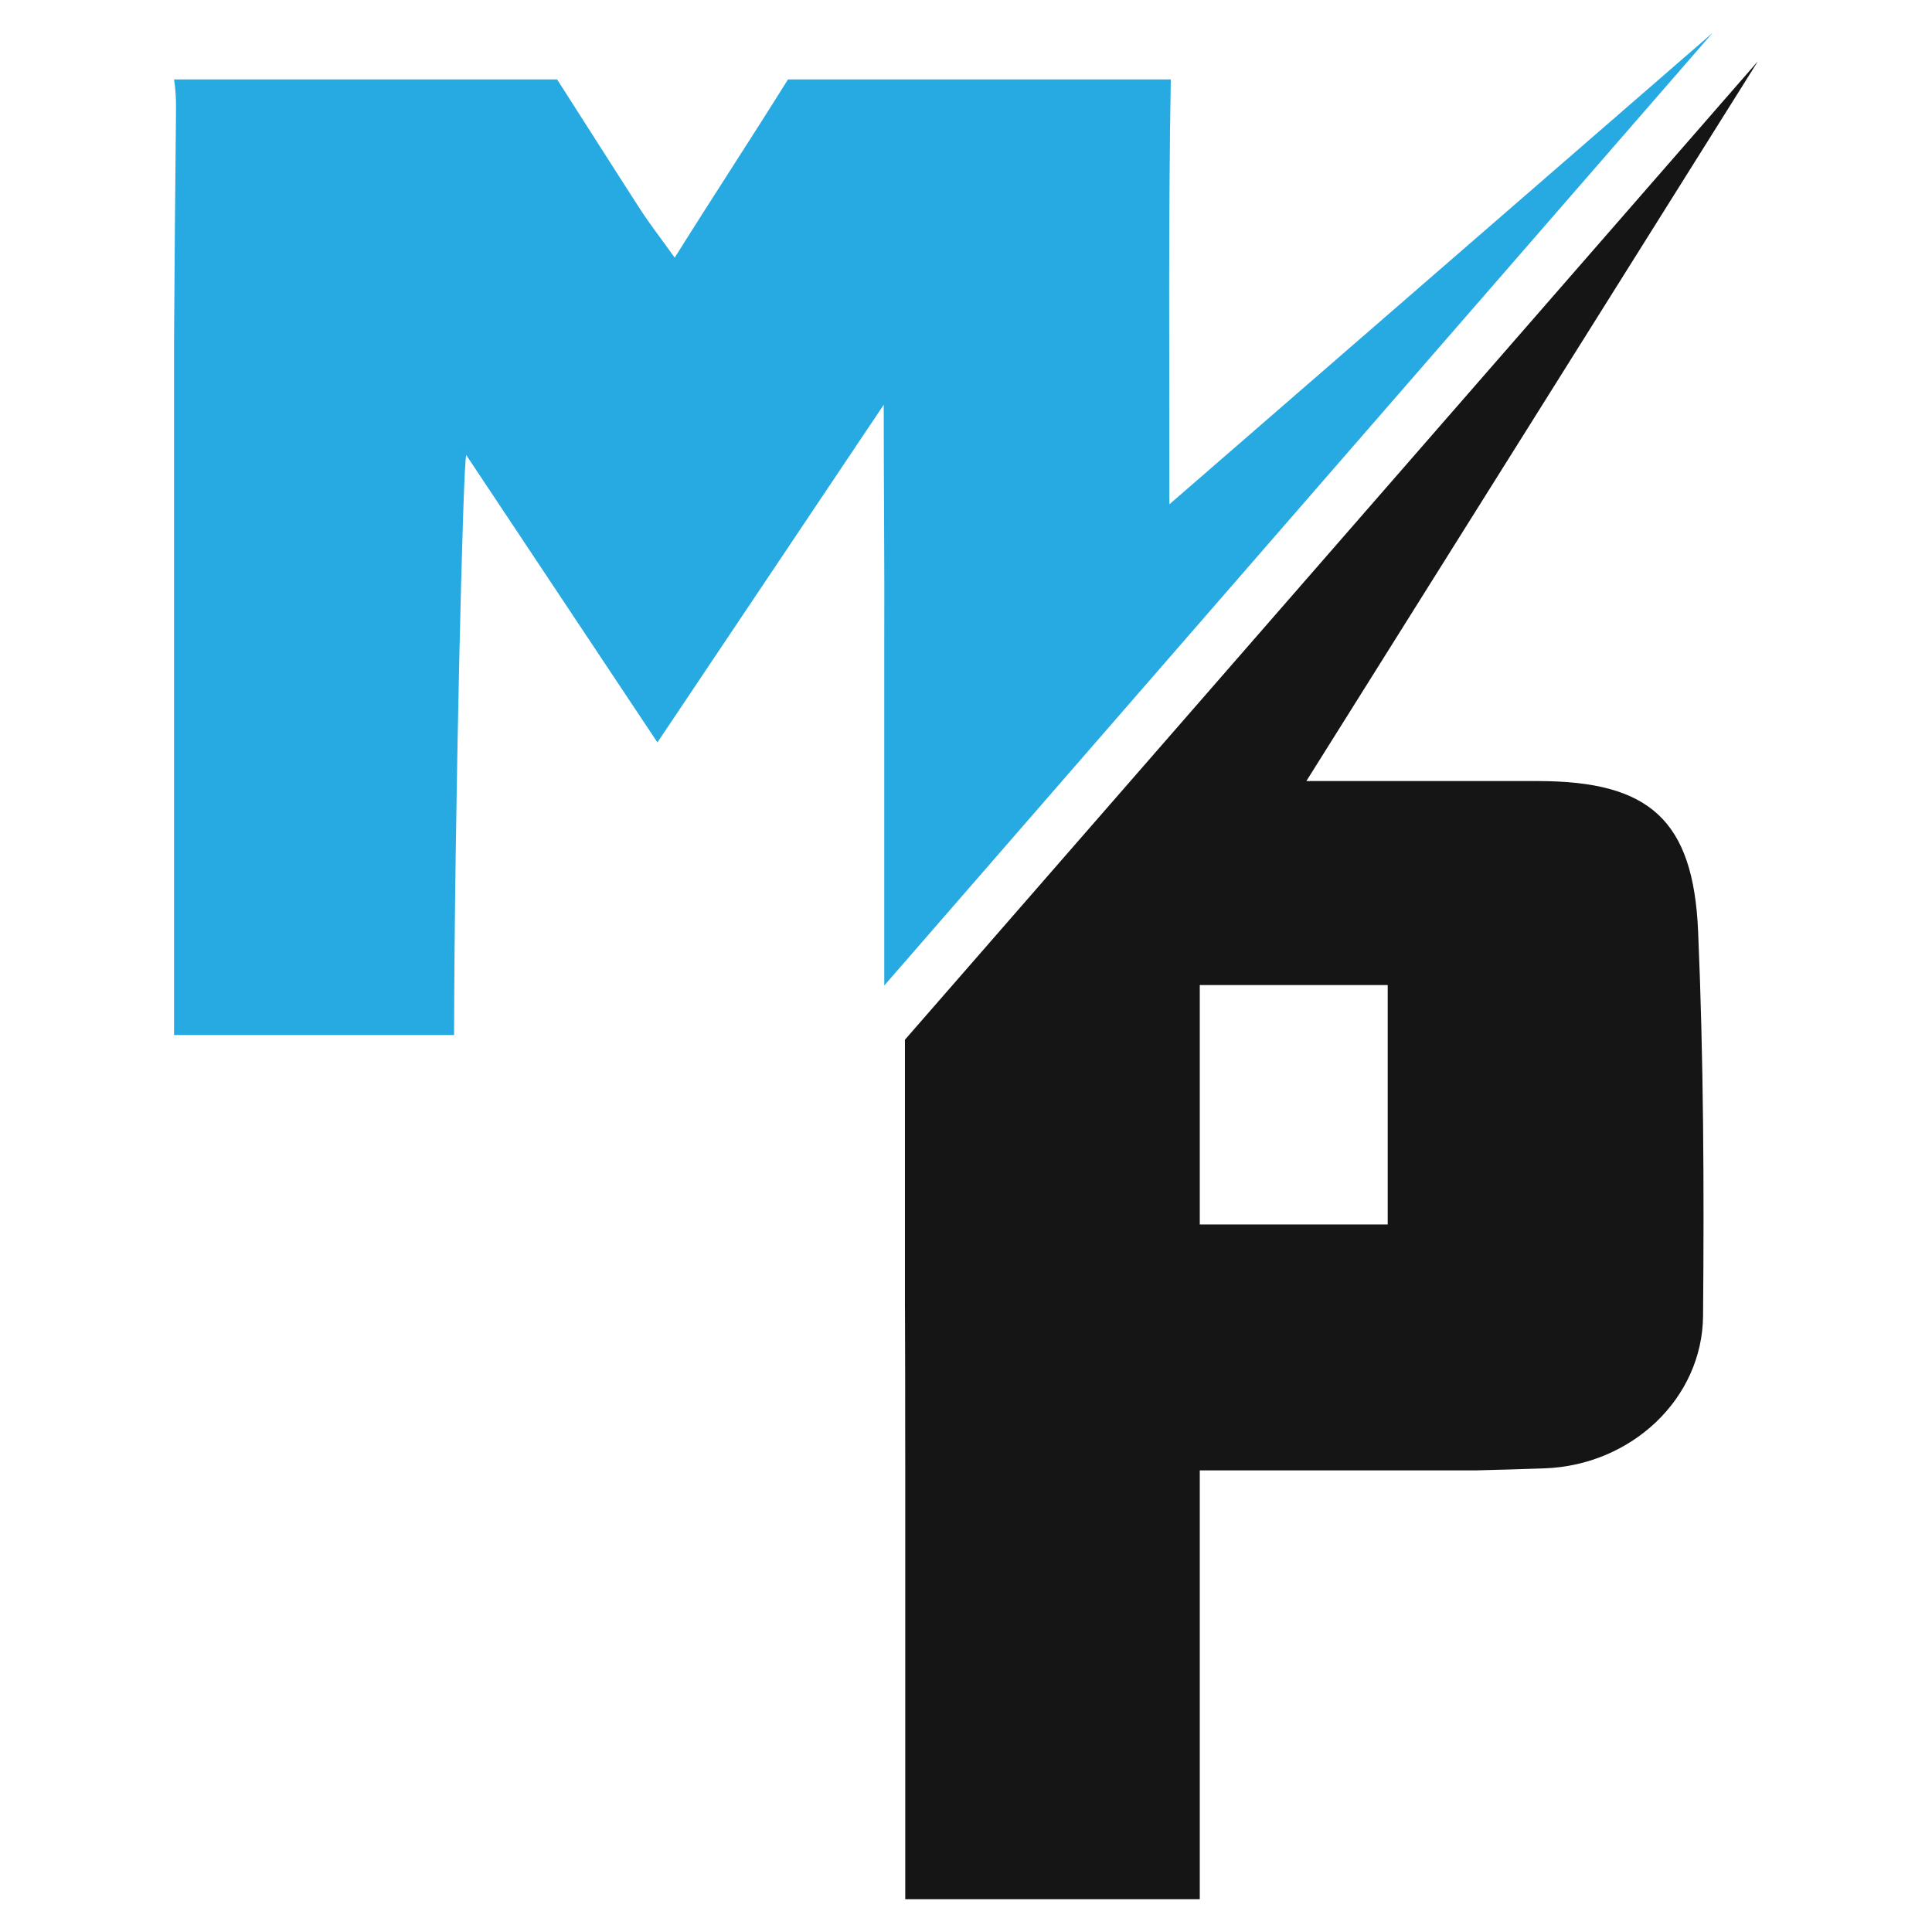 <?xml version="1.0" encoding="utf-8"?>
<!-- Generator: Adobe Illustrator 16.0.0, SVG Export Plug-In . SVG Version: 6.00 Build 0)  -->
<!DOCTYPE svg PUBLIC "-//W3C//DTD SVG 1.1//EN" "http://www.w3.org/Graphics/SVG/1.1/DTD/svg11.dtd">
<svg version="1.1" id="Calque_1" xmlns="http://www.w3.org/2000/svg" xmlns:xlink="http://www.w3.org/1999/xlink" x="0px" y="0px"
	 width="36px" height="36px" viewBox="0 0 36 36" enable-background="new 0 0 36 36" xml:space="preserve">
<g>
	<path fill="#27AAE1" d="M3.243,19.286h5.218C8.47,15.195,8.63,8.5,8.689,8.481c1.144,1.72,2.288,3.439,3.561,5.353
		c1.438-2.146,2.746-4.096,4.217-6.292c0,1.581,0.016,3.016,0.01,4.397l0,0v6.425c5.145-5.917,10.29-11.834,15.435-17.752
		L21.79,9.397c0-2.848-0.019-5.391,0.026-7.917h-7.133c-0.678,1.086-1.393,2.175-2.111,3.321c-0.278-0.388-0.467-0.631-0.634-0.888
		c-0.522-0.808-1.037-1.623-1.557-2.433H3.243c0.028,0.17,0.039,0.359,0.037,0.57C3.264,3.499,3.252,4.946,3.243,6.393V19.286z"/>
	<path fill="#151515" d="M16.867,26.679L16.867,26.679l0.001,0.634c0.001,1.061,0,2.122,0,3.183v4.892h5.488v-7.99h5.16
		c0.419-0.011,0.838-0.022,1.256-0.037c1.627-0.055,2.949-1.3,2.962-2.841c0.021-2.388,0.01-4.778-0.092-7.163
		c-0.089-2.086-0.915-2.8-2.977-2.803c-1.349-0.002-2.699,0-4.323,0l8.414-13.413c-5.298,6.077-10.596,12.155-15.894,18.233v5.015
		c0,0.009,0.001,0.016,0.001,0.023C16.866,25.166,16.867,25.923,16.867,26.679z M22.356,18.355h0.006c1.258,0,2.333,0,3.496,0
		c0,1.459,0,2.865,0,4.452v0.009h-3.502V18.355z"/>
</g>
</svg>
